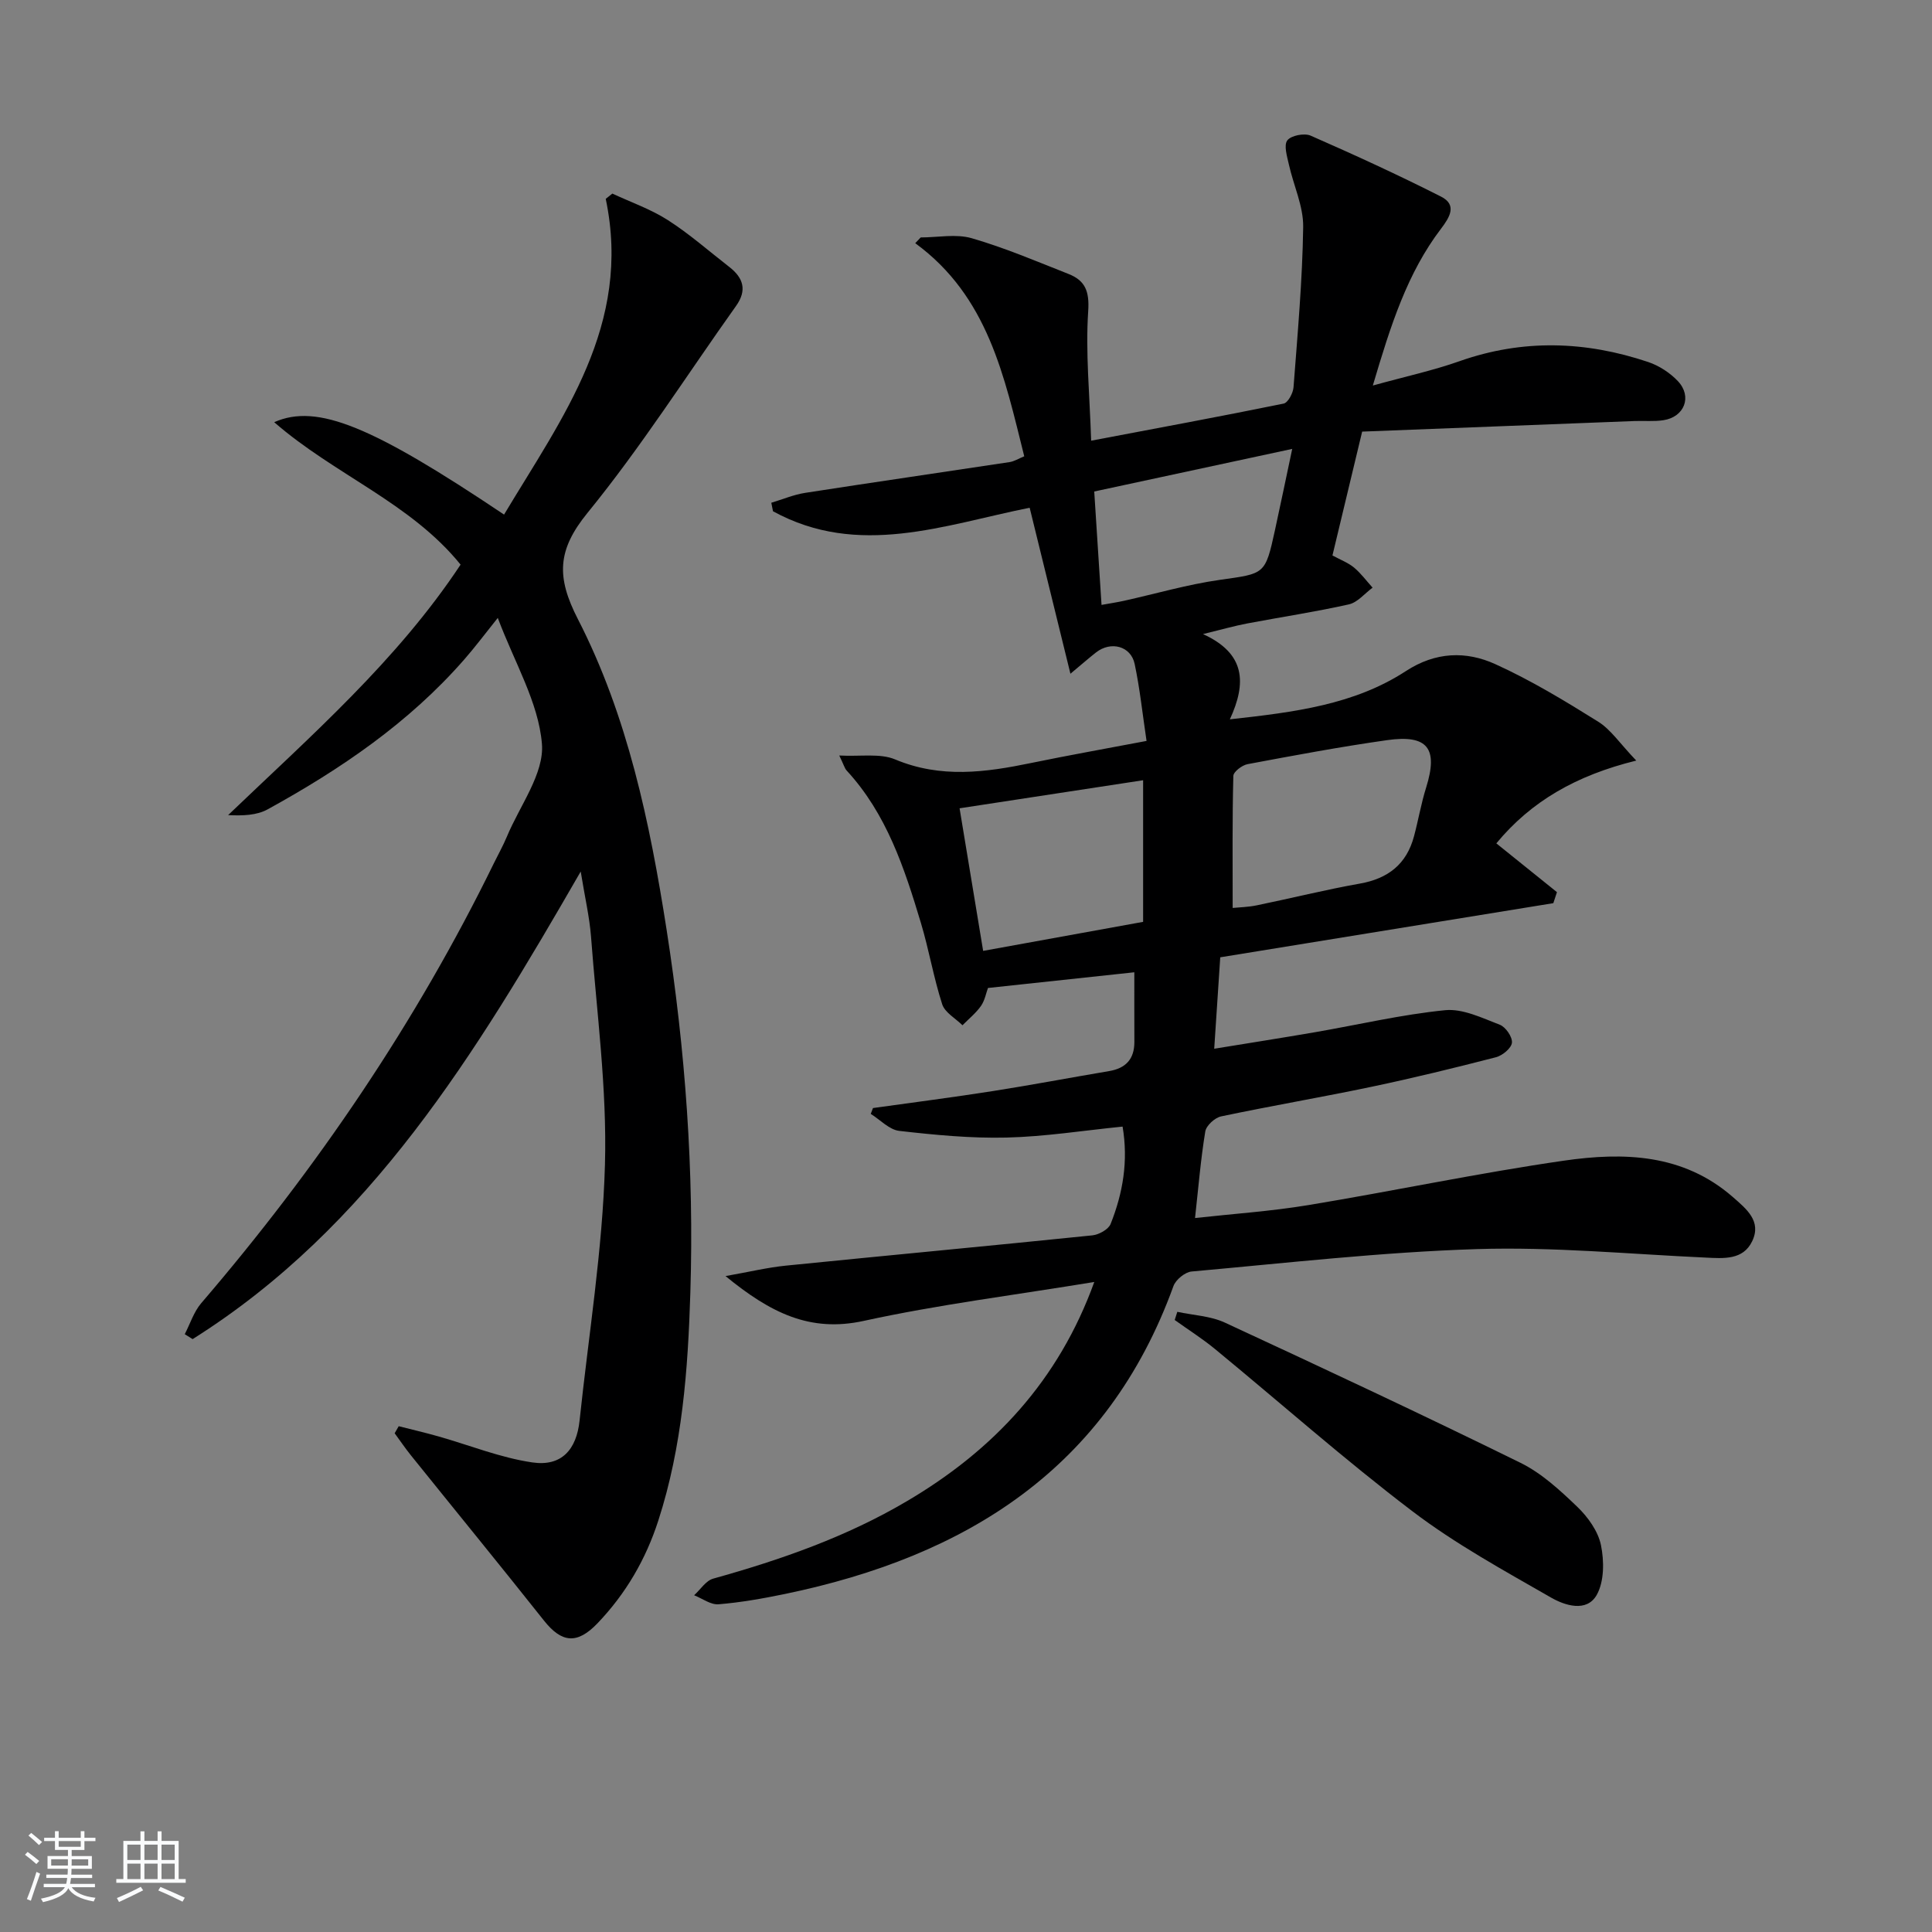 <svg enable-background="new 0 0 400 400" viewBox="0 0 400 400" xmlns="http://www.w3.org/2000/svg"><rect x="0" y="0" width="400" height="400" fill="#808080" stroke="none"/><path d="m5.17 384 .55-.58c.85.61 1.65 1.24 2.4 1.87l-.59.64c-.83-.73-1.62-1.38-2.36-1.93m1.22 9.53-.82-.34c.71-1.76 1.37-3.64 1.98-5.63.24.13.5.25.76.36-.6 1.67-1.24 3.54-1.92 5.61m-.5-13.5.57-.54c.56.44 1.31 1.06 2.26 1.87l-.65.64c-.67-.66-1.4-1.32-2.18-1.97m3.25.46h2.24v-1.36h.77v1.36h4.57v-1.36h.76v1.36h2.28v.69h-2.28v1.84h-2.64v1.26h4.18v2.64h-4.21c0 .45-.02.86-.05 1.21h4.32v.69h-4.38c-.04.34-.1.75-.19 1.22h5.15v.69h-4.82c.87 1.19 2.51 1.92 4.93 2.19-.17.31-.3.57-.37.76-2.77-.49-4.52-1.41-5.26-2.76-.56 1.26-2.3 2.23-5.24 2.9-.12-.24-.26-.48-.43-.72 2.73-.55 4.38-1.34 4.96-2.38h-4.38v-.69h4.65c.1-.38.17-.79.21-1.22h-4.32v-.69h4.4c.03-.34.05-.75.05-1.21h-4.2v-2.64h4.23v-1.26h-2.69v-1.84h-2.24zm1.46 4.46v1.29h3.45c.01-.4.02-.57.01-.53v-.32-.45h-3.46zm1.55-2.59h4.57v-1.19h-4.57zm6.11 2.59h-3.42v.77c-.01.19-.01.37-.02.53h3.44z" fill="#fafbfc"/><path d="m32.63 379.16h.82v1.98h3.54v7.89h1.46v.78h-14.37v-.78h1.46v-7.89h3.54v-1.98h.82v1.98h2.73zm-3.49 11.48.5.73c-1.61.82-3.28 1.63-5 2.42-.13-.27-.28-.55-.44-.82 1.75-.73 3.4-1.5 4.94-2.33m-2.78-5.55h2.73v-3.18h-2.73zm0 3.95h2.73v-3.2h-2.73zm3.54-3.95h2.73v-3.18h-2.73zm0 3.95h2.73v-3.2h-2.73zm7.89 4.68c-1.84-.92-3.51-1.7-5.02-2.32l.45-.73c1.89.8 3.57 1.55 5.04 2.23zm-1.62-11.81h-2.73v3.18h2.73zm-2.73 7.13h2.73v-3.2h-2.73z" fill="#fafbfc"/><g fill="#000001"><path d="m226.56 265.42c-16.42 2.7-32.24 4.67-47.75 8.06-11.12 2.43-19.3-1.67-28.6-9.28 4.98-.88 8.69-1.78 12.46-2.16 21.15-2.13 42.32-4.1 63.47-6.27 1.37-.14 3.34-1.22 3.8-2.36 2.54-6.37 3.69-13 2.48-20.16-8.19.82-16.08 2.08-23.99 2.27-7.4.18-14.86-.54-22.24-1.38-2.08-.24-3.95-2.3-5.91-3.52.15-.4.31-.8.46-1.21 8.28-1.16 16.58-2.22 24.85-3.52 8.03-1.26 16.02-2.78 24.03-4.13 3.46-.58 5.25-2.49 5.24-6.05-.02-4.76-.01-9.52-.01-14.41-9.95 1.07-19.97 2.14-30.3 3.25-.39 1.04-.65 2.57-1.45 3.72-1.05 1.49-2.53 2.68-3.83 4-1.45-1.44-3.64-2.63-4.2-4.35-1.78-5.52-2.74-11.29-4.41-16.85-3.41-11.33-7.08-22.56-15.37-31.54-.42-.46-.58-1.15-1.53-3.11 4.46.24 8.45-.5 11.57.81 9.45 3.96 18.73 2.69 28.2.73 7.61-1.57 15.27-2.93 23.85-4.56-.84-5.61-1.38-10.83-2.46-15.93-.78-3.72-4.93-4.8-8-2.39-1.38 1.08-2.69 2.23-5.3 4.41-2.99-12.16-5.69-23.15-8.44-34.37-17.68 3.55-35.45 10.43-53.14.73-.12-.59-.23-1.17-.35-1.76 2.34-.7 4.63-1.68 7.02-2.05 14.1-2.19 28.22-4.23 42.32-6.37.93-.14 1.81-.7 3.03-1.2-4.13-16.51-7.47-33.08-22.57-44.12.38-.4.75-.8 1.13-1.19 3.53 0 7.3-.78 10.56.16 6.82 1.97 13.4 4.78 20.02 7.39 3.45 1.36 4.38 3.54 4.1 7.71-.57 8.53.3 17.16.61 26.82 13.92-2.64 26.91-5.04 39.85-7.68.9-.18 1.96-2.17 2.05-3.38.84-11.05 1.84-22.12 2-33.19.06-4.29-2-8.6-2.96-12.93-.37-1.67-1.09-3.97-.33-4.99s3.52-1.56 4.83-.99c9.1 3.99 18.15 8.14 27.01 12.63 3.35 1.7 1.81 4.25-.01 6.64-6.98 9.17-10.4 19.9-14.12 32.47 6.78-1.88 12.49-3.11 17.95-5.04 13.09-4.62 26.1-4.18 39.06.17 2.26.76 4.53 2.24 6.16 3.97 3 3.19 1.34 7.42-3.01 8.08-1.96.3-3.99.09-5.99.17-18.75.72-37.51 1.46-56.38 2.19-2.18 9.1-4.15 17.28-6.15 25.64 1.65.9 3.23 1.49 4.46 2.5 1.44 1.2 2.58 2.76 3.85 4.17-1.63 1.19-3.11 3.06-4.91 3.46-6.96 1.56-14.03 2.62-21.05 3.95-2.59.49-5.13 1.22-9.15 2.2 8.83 4.03 9.03 10.12 5.56 17.65 13.41-1.48 25.75-3.02 36.46-10 6.13-3.99 12.43-4.18 18.49-1.43 7.39 3.35 14.4 7.6 21.3 11.91 2.62 1.63 4.48 4.5 7.89 8.06-12.43 3.06-21.76 8.42-28.97 17.14 4.16 3.35 8.35 6.73 12.55 10.1-.25.76-.5 1.52-.75 2.28-22.95 3.73-45.91 7.46-68.96 11.21-.42 6.29-.81 12.22-1.25 18.93 7.05-1.15 14-2.24 20.92-3.43 8.96-1.55 17.86-3.65 26.89-4.55 3.66-.36 7.66 1.61 11.31 3.01 1.22.46 2.64 2.53 2.52 3.72-.11 1.13-1.96 2.66-3.31 3.01-8.52 2.2-17.07 4.29-25.68 6.1-10.38 2.18-20.85 3.96-31.23 6.15-1.3.27-3.07 1.9-3.27 3.12-.94 5.71-1.41 11.49-2.12 17.92 7.74-.86 15.67-1.39 23.47-2.68 17.66-2.92 35.2-6.64 52.92-9.2 12.32-1.78 24.65-1.45 34.93 7.51 2.86 2.5 6.02 5.02 4.03 9.17-1.88 3.93-5.89 3.57-9.65 3.39-15.77-.72-31.57-2.25-47.31-1.76-19.73.62-39.41 2.88-59.09 4.64-1.37.12-3.29 1.69-3.77 3.02-13.7 37.83-42.95 55.97-80.41 63.74-4.55.94-9.15 1.76-13.77 2.14-1.63.13-3.37-1.2-5.06-1.87 1.31-1.18 2.43-3.02 3.95-3.44 13.97-3.9 27.59-8.64 40.14-16.06 17.88-10.54 31.36-24.9 38.76-45.36zm28.65-77.44c1.39-.14 3.22-.17 4.99-.54 7.12-1.46 14.18-3.23 21.34-4.5 5.84-1.03 9.67-4.02 11.21-9.78.9-3.36 1.48-6.81 2.52-10.12 2.52-8.08.35-11-8.09-9.8-9.67 1.37-19.28 3.17-28.88 4.97-1.14.21-2.92 1.57-2.95 2.43-.23 8.9-.14 17.82-.14 27.34zm-18.54 2.88c0-9.75 0-19.19 0-29.32-12.88 1.97-25.39 3.88-38 5.81 1.71 10.31 3.29 19.85 4.88 29.52 11.25-2.04 22.15-4.02 33.12-6.01zm-10.12-89.1c.54 8.33 1.01 15.74 1.51 23.48 1.81-.33 3.24-.54 4.64-.85 6.62-1.47 13.18-3.39 19.88-4.34 9.29-1.32 9.36-1.01 11.39-10.3 1.18-5.39 2.29-10.79 3.57-16.81-14.39 3.09-27.65 5.95-40.99 8.82z"/><path d="m120.23 180.44c-21.74 37.72-43.52 73.64-80.35 96.81-.54-.34-1.09-.68-1.63-1.02 1.12-2.16 1.87-4.62 3.41-6.42 23.95-27.92 44.48-58.11 60.65-91.2.88-1.79 1.86-3.54 2.63-5.38 2.66-6.41 7.77-13.07 7.26-19.24-.71-8.58-5.67-16.8-9.14-26.06-2.72 3.39-4.74 6.1-6.96 8.63-11.45 13.1-25.6 22.71-40.69 31.01-2.25 1.24-5.14 1.34-8.18 1.19 17.15-16.43 34.93-31.93 48.13-51.86-10.38-12.82-26.12-18.62-38.59-29.49 8.92-3.95 20.37.88 47.59 19.13 12.09-20.18 26.53-39.3 21.05-65.37.46-.36.91-.73 1.37-1.09 3.86 1.8 7.96 3.22 11.51 5.5 4.46 2.86 8.48 6.41 12.68 9.67 2.93 2.27 3.76 4.82 1.41 8.11-10.2 14.32-19.66 29.23-30.74 42.82-6.3 7.73-6.46 13.31-2 21.99 10.32 20.1 14.91 42.17 18.38 64.37 3.88 24.86 5.7 49.92 4.91 75.07-.49 15.93-1.66 31.84-6.63 47.2-2.61 8.08-6.74 15.15-12.59 21.27-4.2 4.39-7.39 4.1-11.09-.56-9.09-11.46-18.36-22.79-27.53-34.19-1.19-1.48-2.26-3.06-3.38-4.59.28-.49.56-.97.84-1.46 2.73.7 5.47 1.33 8.18 2.1 6.5 1.84 12.87 4.43 19.49 5.4 6.02.88 9.14-2.61 9.78-8.7 1.86-17.66 4.76-35.29 5.25-52.99.44-15.71-1.71-31.49-2.89-47.23-.32-4.06-1.27-8.08-2.13-13.42z"/><path d="m243.75 271.6c3.29.71 6.86.85 9.84 2.23 20.49 9.49 40.95 19.07 61.21 29.03 4.37 2.15 8.19 5.68 11.76 9.11 2.2 2.11 4.3 5.04 4.9 7.92.68 3.31.69 7.55-.88 10.33-2.09 3.68-6.65 2.16-9.49.52-9.77-5.61-19.75-11.07-28.68-17.86-14.03-10.66-27.24-22.38-40.86-33.58-2.64-2.17-5.55-4.01-8.34-6.01.18-.57.36-1.13.54-1.69z"/></g></svg>